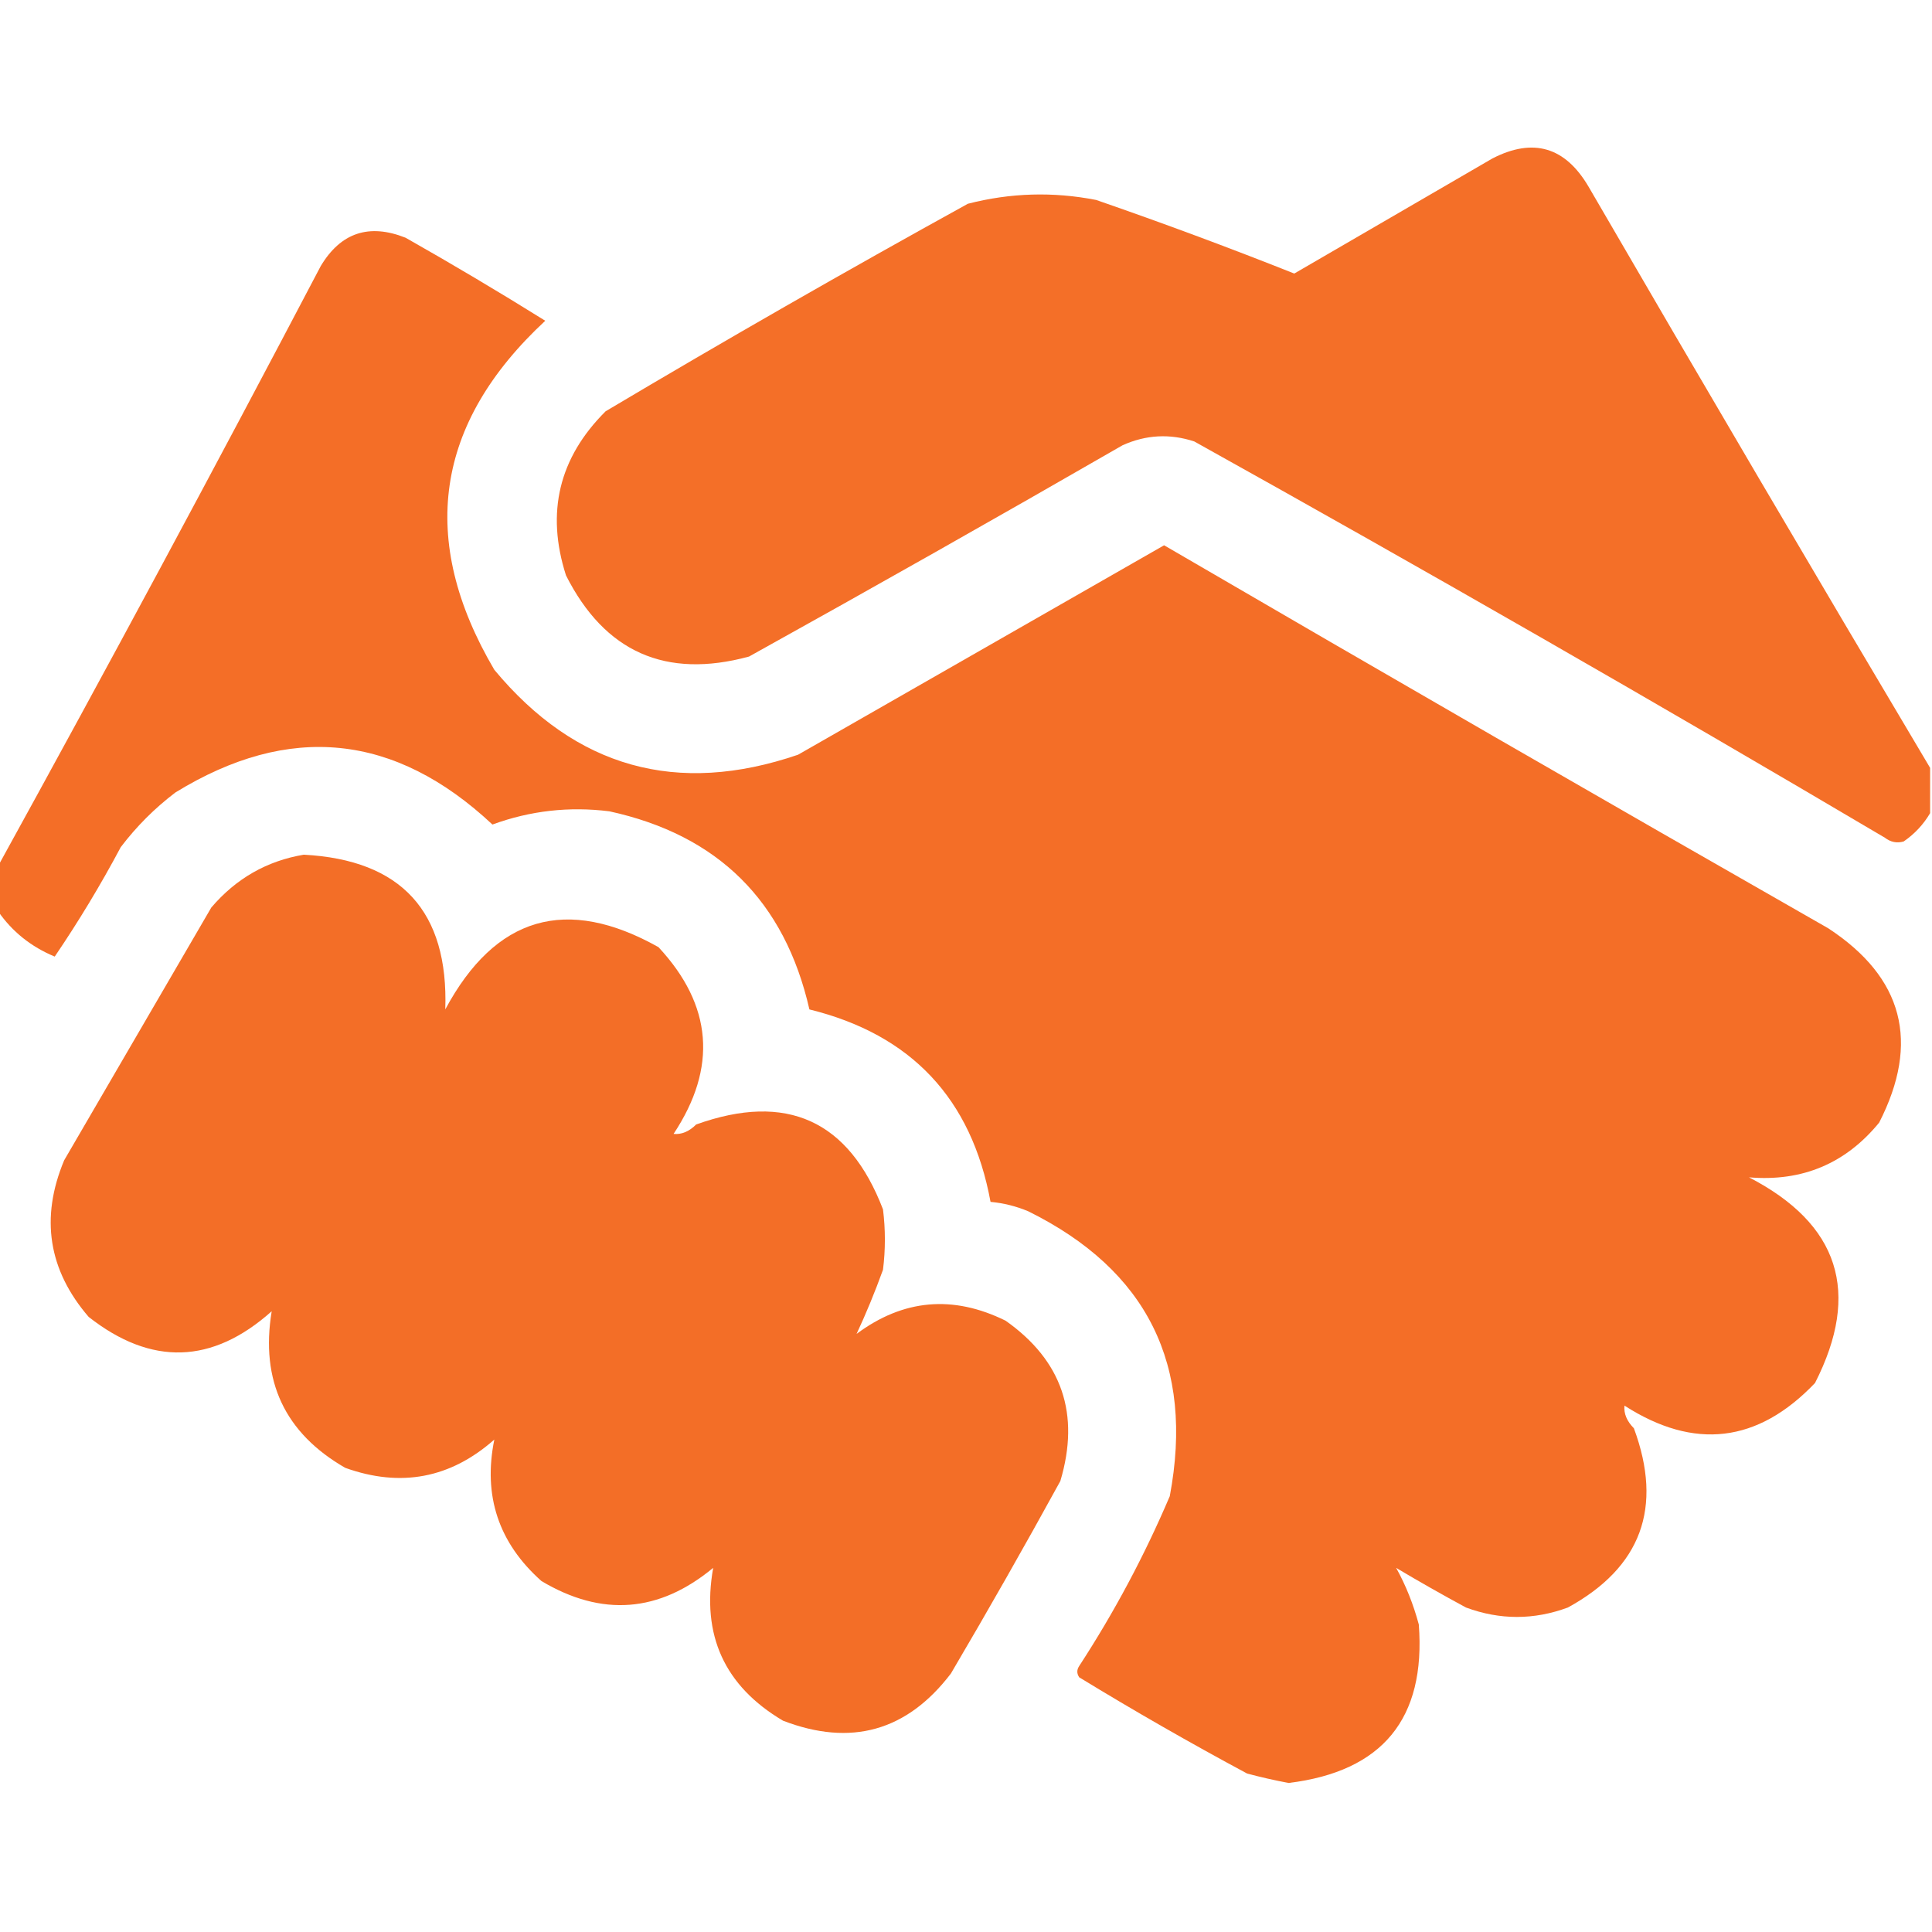 <?xml version="1.0" encoding="UTF-8"?>
<svg xmlns="http://www.w3.org/2000/svg" width="80" height="80" viewBox="0 0 80 80" fill="none">
  <g clip-path="url(#clip0_20_87644)">
    <path opacity="0.98" fill-rule="evenodd" clip-rule="evenodd" d="M79.922 31.796C79.922 32.421 79.922 33.046 79.922 33.671C79.647 34.138 79.283 34.528 78.828 34.843C78.548 34.924 78.288 34.872 78.047 34.687C68.587 29.097 59.056 23.629 49.453 18.28C48.445 17.948 47.455 18 46.484 18.437C41.353 21.393 36.197 24.31 31.015 27.187C27.568 28.122 25.042 27.002 23.437 23.827C22.599 21.218 23.146 18.952 25.078 17.03C30.027 14.087 35.027 11.222 40.078 8.437C41.835 7.984 43.606 7.931 45.39 8.28C48.151 9.235 50.886 10.251 53.593 11.327C56.328 9.739 59.062 8.15 61.797 6.562C63.485 5.692 64.813 6.082 65.781 7.734C70.459 15.79 75.173 23.811 79.922 31.796Z" fill="#F36C24"></path>
    <path opacity="0.984" fill-rule="evenodd" clip-rule="evenodd" d="M-0.078 37.735C-0.078 37.11 -0.078 36.485 -0.078 35.86C4.45 27.639 8.903 19.357 13.281 11.017C14.111 9.632 15.282 9.242 16.797 9.845C18.75 10.951 20.677 12.097 22.578 13.282C18.003 17.529 17.3 22.347 20.469 27.735C23.843 31.794 28.036 32.965 33.047 31.251C38.099 28.36 43.151 25.47 48.203 22.579C57.344 27.905 66.511 33.191 75.703 38.438C78.81 40.474 79.513 43.156 77.812 46.485C76.422 48.182 74.626 48.937 72.422 48.751C76.155 50.68 77.067 53.518 75.156 57.267C72.788 59.749 70.158 60.061 67.266 58.204C67.233 58.534 67.364 58.846 67.656 59.142C68.871 62.426 67.96 64.9 64.922 66.564C63.516 67.084 62.109 67.084 60.703 66.564C59.727 66.036 58.763 65.49 57.812 64.923C58.209 65.638 58.522 66.42 58.75 67.267C59.044 71.166 57.247 73.353 53.359 73.829C52.783 73.721 52.21 73.59 51.641 73.439C49.283 72.173 46.965 70.845 44.688 69.454C44.583 69.298 44.583 69.142 44.688 68.985C46.141 66.756 47.391 64.412 48.438 61.954C49.461 56.527 47.508 52.595 42.578 50.157C42.075 49.946 41.554 49.816 41.016 49.767C40.23 45.491 37.73 42.835 33.516 41.798C32.491 37.309 29.73 34.575 25.234 33.595C23.573 33.386 21.958 33.568 20.391 34.142C16.351 30.361 11.976 29.919 7.266 32.813C6.406 33.465 5.651 34.22 5 35.079C4.165 36.647 3.253 38.157 2.266 39.61C1.289 39.205 0.508 38.58 -0.078 37.735Z" fill="#F36C24"></path>
    <path opacity="0.983" fill-rule="evenodd" clip-rule="evenodd" d="M12.578 35.391C16.623 35.607 18.576 37.742 18.438 41.797C20.51 37.939 23.453 37.08 27.266 39.219C29.503 41.624 29.712 44.202 27.891 46.953C28.22 46.985 28.533 46.855 28.828 46.562C32.573 45.219 35.151 46.391 36.563 50.078C36.667 50.911 36.667 51.745 36.563 52.578C36.229 53.502 35.864 54.387 35.469 55.234C37.404 53.795 39.462 53.613 41.641 54.688C43.979 56.338 44.734 58.552 43.906 61.328C42.435 64.01 40.925 66.666 39.375 69.297C37.556 71.682 35.238 72.333 32.422 71.25C30 69.817 29.037 67.708 29.531 64.922C27.291 66.777 24.922 66.959 22.422 65.469C20.646 63.891 19.995 61.937 20.469 59.609C18.653 61.213 16.596 61.604 14.297 60.781C11.793 59.34 10.777 57.179 11.25 54.297C8.792 56.49 6.266 56.568 3.672 54.531C2 52.59 1.661 50.429 2.656 48.047C4.688 44.557 6.719 41.068 8.75 37.578C9.776 36.376 11.052 35.647 12.578 35.391Z" fill="#F36C24"></path>
  </g>
  <defs>
    <clipPath id="clip0_20_87644">
      <rect width="80" height="80" fill="white"></rect>
    </clipPath>
  </defs>
</svg>
